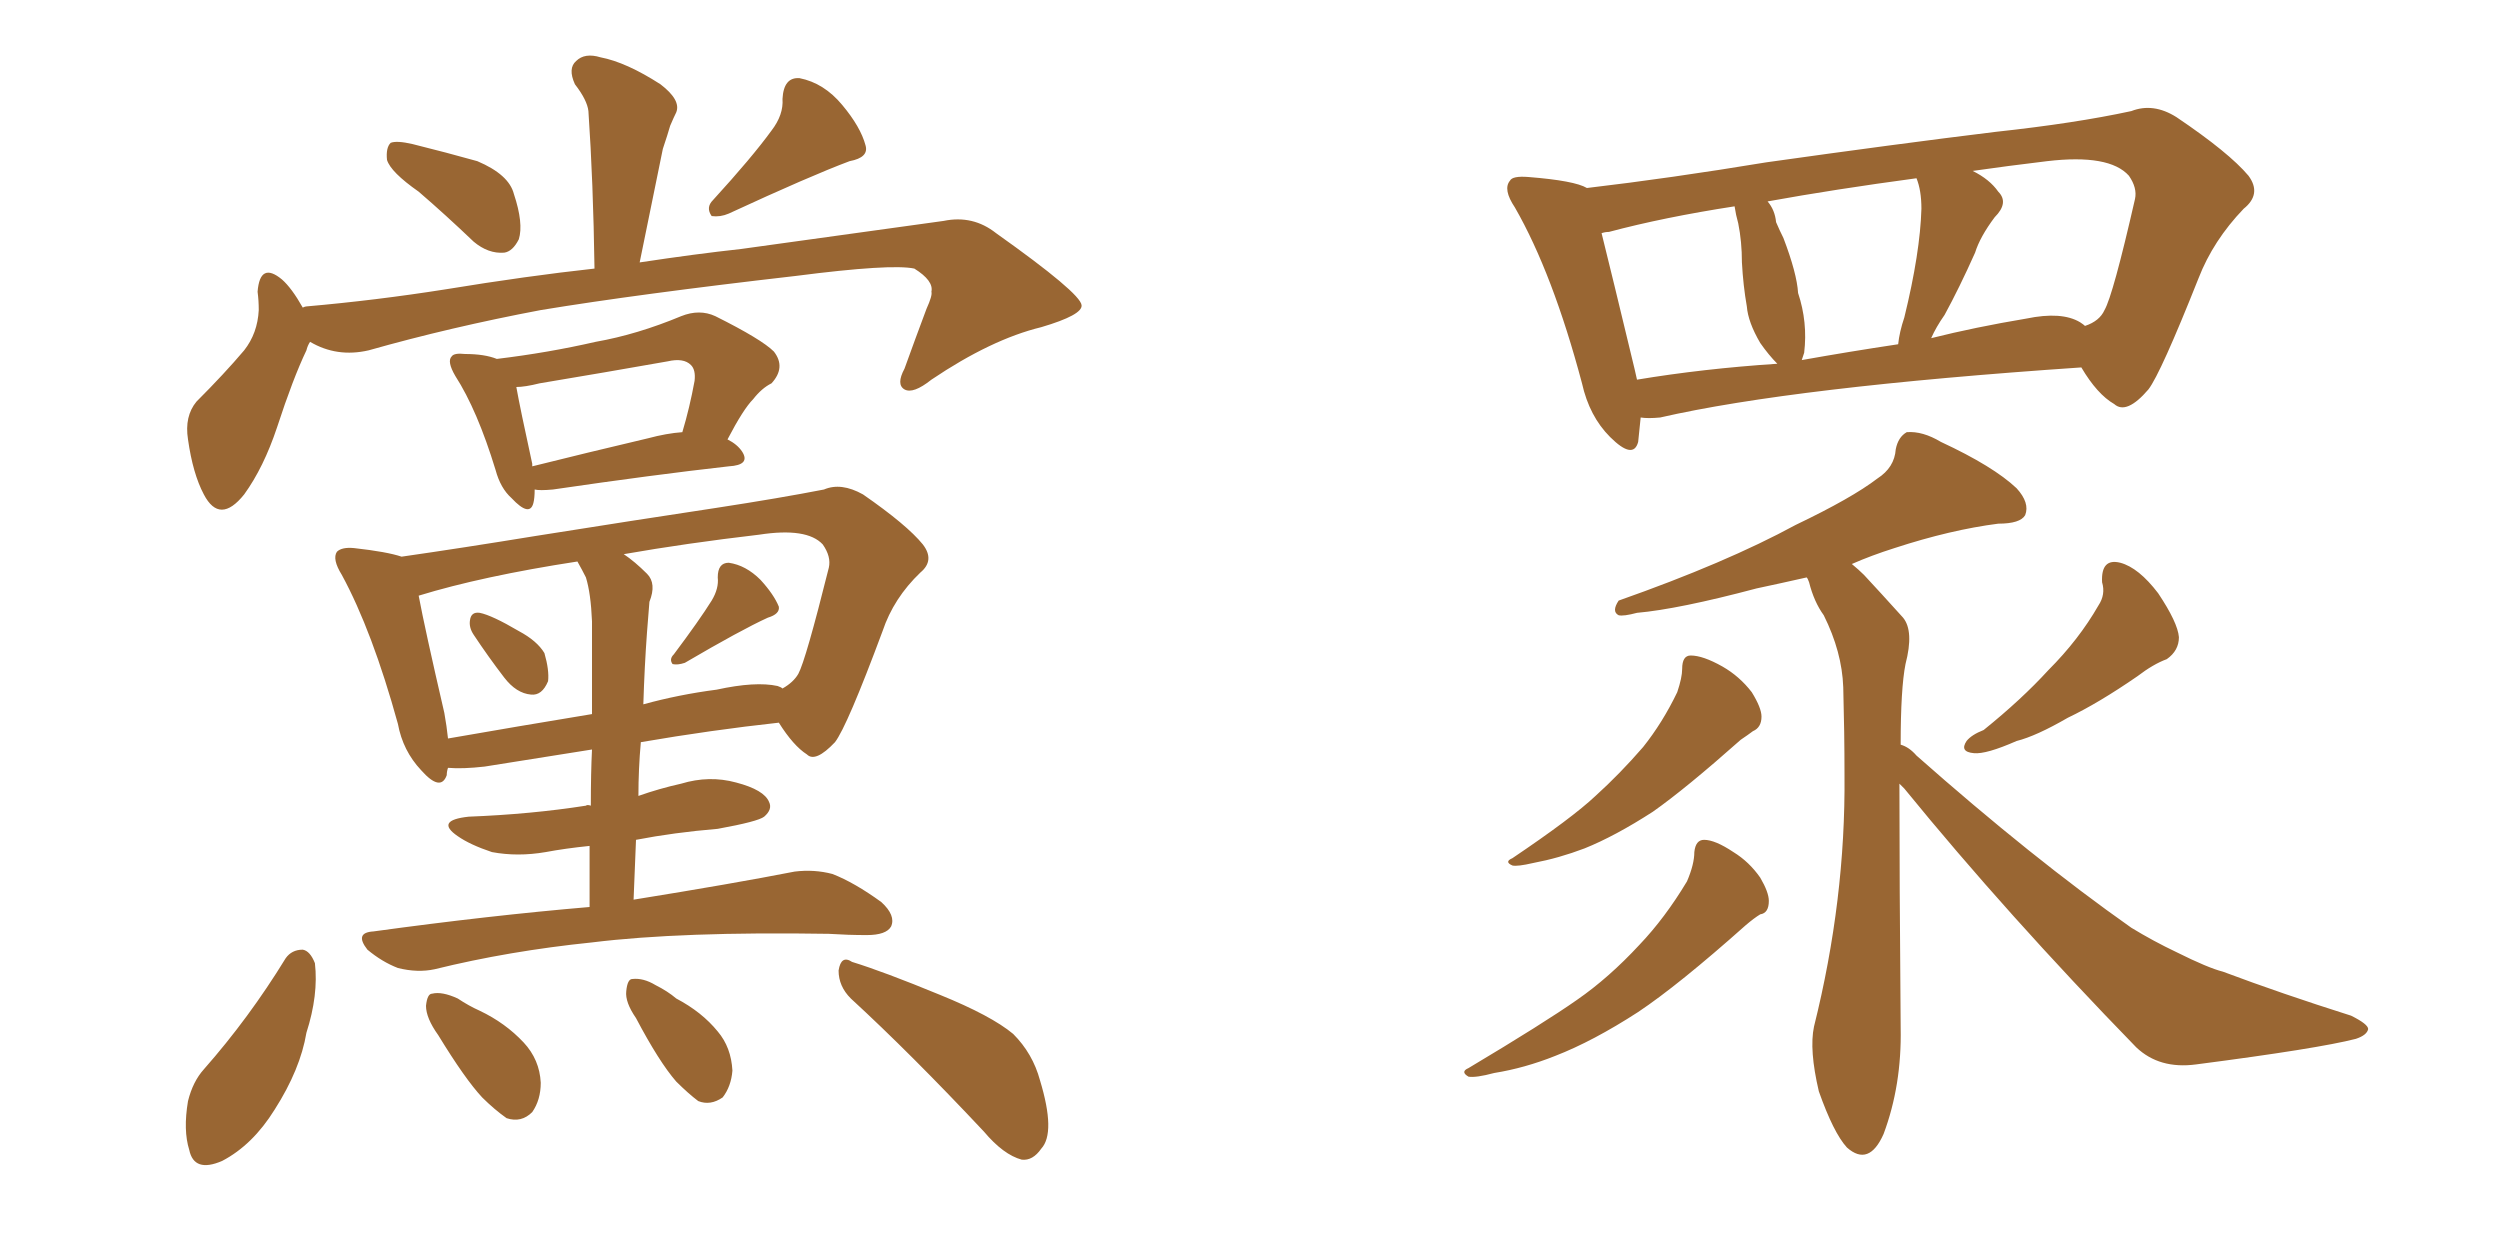 <svg xmlns="http://www.w3.org/2000/svg" xmlns:xlink="http://www.w3.org/1999/xlink" width="300" height="150"><path fill="#996633" padding="10" d="M50.24 23.00L50.24 23.00Q46.88 20.65 46.44 19.19L46.44 19.19Q46.29 17.72 46.88 17.14L46.88 17.14Q47.61 16.85 49.51 17.29L49.51 17.29Q53.61 18.31 57.28 19.34L57.28 19.34Q61.08 20.95 61.67 23.29L61.67 23.29Q62.84 26.81 62.26 28.71L62.26 28.71Q61.52 30.18 60.50 30.32L60.50 30.32Q58.59 30.47 56.84 29.00L56.84 29.00Q53.47 25.78 50.24 23.00ZM92.58 15.67L92.58 15.67Q94.04 13.77 93.90 11.87L93.90 11.87Q94.04 9.23 95.95 9.38L95.95 9.38Q98.88 9.96 101.07 12.60L101.07 12.60Q103.27 15.23 103.86 17.43L103.86 17.43Q104.30 18.90 101.95 19.34L101.95 19.34Q97.27 21.09 87.45 25.63L87.45 25.63Q86.43 26.07 85.40 25.93L85.40 25.93Q84.67 24.90 85.55 24.02L85.55 24.02Q90.23 18.90 92.58 15.67ZM37.21 41.02L37.21 41.02Q36.91 41.46 36.77 42.04L36.77 42.04Q35.16 45.41 33.25 51.27L33.25 51.27Q31.64 56.10 29.30 59.33L29.30 59.33Q26.37 62.99 24.46 59.33L24.46 59.33Q23.14 56.84 22.56 52.73L22.56 52.73Q22.12 49.95 23.58 48.19L23.58 48.19Q26.95 44.82 29.30 42.04L29.30 42.04Q30.91 39.99 31.05 37.21L31.05 37.21Q31.05 36.04 30.91 35.01L30.91 35.01Q31.20 31.35 33.84 33.54L33.84 33.54Q35.01 34.57 36.33 36.91L36.33 36.91Q36.62 36.77 36.77 36.77L36.77 36.77Q45.12 36.04 53.47 34.72L53.47 34.72Q63.28 33.11 71.34 32.23L71.34 32.23Q71.19 21.83 70.61 13.33L70.61 13.33Q70.46 12.01 68.99 10.11L68.99 10.11Q68.12 8.20 69.14 7.32L69.14 7.32Q70.17 6.30 72.07 6.88L72.07 6.88Q75.15 7.47 79.25 10.11L79.25 10.11Q81.74 12.01 81.15 13.48L81.15 13.48Q80.86 14.06 80.42 15.09L80.42 15.09Q80.13 16.11 79.54 17.87L79.54 17.87Q78.22 24.32 76.76 31.49L76.76 31.49Q83.50 30.47 88.92 29.88L88.92 29.88Q102.54 27.98 113.23 26.51L113.23 26.51Q116.75 25.78 119.53 27.98L119.53 27.98Q129.64 35.16 129.79 36.62L129.79 36.62Q129.93 37.79 124.95 39.26L124.95 39.26Q118.95 40.72 111.77 45.56L111.77 45.56Q109.57 47.31 108.54 46.73L108.54 46.73Q107.52 46.14 108.54 44.24L108.54 44.24Q109.86 40.58 111.18 37.06L111.18 37.06Q111.91 35.45 111.77 35.01L111.77 35.01Q112.06 33.69 109.72 32.23L109.72 32.23Q106.93 31.64 95.51 33.11L95.51 33.11Q76.46 35.30 64.89 37.21L64.89 37.21Q54.05 39.26 44.24 42.04L44.24 42.04Q40.43 42.92 37.21 41.02ZM64.16 58.74L64.16 58.74Q64.16 59.77 64.01 60.35L64.01 60.35Q63.57 62.11 61.38 59.77L61.38 59.77Q60.06 58.59 59.47 56.40L59.47 56.40Q57.28 49.22 54.64 45.12L54.64 45.12Q53.61 43.36 54.20 42.77L54.20 42.77Q54.49 42.33 55.81 42.48L55.81 42.48Q58.15 42.48 59.62 43.07L59.62 43.07Q65.77 42.33 71.48 41.02L71.48 41.02Q76.46 40.14 81.74 37.94L81.74 37.94Q83.94 37.06 85.84 37.94L85.84 37.94Q91.41 40.72 92.87 42.19L92.87 42.19Q94.34 44.09 92.58 46.00L92.58 46.00Q91.41 46.58 90.38 47.90L90.38 47.90Q89.21 49.07 87.30 52.73L87.30 52.73Q88.48 53.32 89.06 54.20L89.06 54.20Q90.09 55.81 87.45 55.96L87.45 55.96Q78.37 56.98 66.36 58.74L66.36 58.74Q64.75 58.89 64.16 58.74ZM77.78 52.59L77.78 52.59Q79.98 52.00 81.88 51.86L81.88 51.86Q82.76 48.93 83.35 45.70L83.35 45.70Q83.50 44.38 82.91 43.80L82.91 43.80Q82.03 42.92 80.13 43.36L80.13 43.36Q72.66 44.68 64.75 46.00L64.75 46.00Q62.99 46.44 61.96 46.44L61.96 46.44Q62.40 48.93 63.87 55.66L63.87 55.66Q63.87 55.81 63.87 55.96L63.87 55.96Q70.31 54.35 77.78 52.59ZM56.84 76.17L56.84 76.17Q56.25 75.29 56.40 74.41L56.40 74.41Q56.54 73.39 57.57 73.54L57.57 73.54Q59.03 73.83 62.26 75.73L62.26 75.73Q64.45 76.90 65.33 78.37L65.33 78.37Q65.92 80.42 65.77 81.74L65.77 81.74Q65.04 83.50 63.72 83.35L63.72 83.35Q61.96 83.20 60.50 81.30L60.50 81.30Q58.59 78.81 56.84 76.17ZM85.40 72.07L85.40 72.07Q86.28 70.61 86.13 69.29L86.13 69.29Q86.13 67.53 87.45 67.53L87.45 67.53Q89.50 67.82 91.26 69.58L91.26 69.58Q92.87 71.34 93.46 72.80L93.46 72.80Q93.60 73.68 92.14 74.12L92.14 74.12Q88.92 75.59 82.18 79.54L82.18 79.54Q81.30 79.83 80.71 79.69L80.71 79.69Q80.27 79.10 80.86 78.52L80.86 78.52Q83.94 74.41 85.40 72.07ZM70.75 108.84L70.75 108.84Q70.75 104.74 70.75 101.51L70.75 101.51Q67.82 101.81 65.48 102.25L65.48 102.25Q62.11 102.83 59.03 102.25L59.03 102.25Q56.40 101.37 54.93 100.34L54.93 100.34Q52.15 98.44 56.25 98.00L56.25 98.00Q63.72 97.71 70.31 96.68L70.31 96.68Q70.46 96.53 70.90 96.68L70.90 96.68Q70.90 92.72 71.04 89.94L71.04 89.94Q64.45 90.97 58.15 91.99L58.15 91.99Q55.52 92.29 53.76 92.14L53.76 92.14Q53.61 92.58 53.61 93.02L53.61 93.02Q52.88 95.07 50.54 92.43L50.54 92.43Q48.34 90.09 47.75 86.87L47.75 86.87Q44.68 75.73 41.02 68.99L41.02 68.99Q39.84 67.09 40.43 66.21L40.43 66.21Q41.02 65.63 42.48 65.77L42.48 65.77Q46.44 66.21 48.19 66.80L48.19 66.80Q55.37 65.77 64.31 64.31L64.31 64.31Q76.32 62.40 85.99 60.94L85.99 60.94Q93.60 59.77 98.88 58.74L98.88 58.74Q100.93 57.86 103.56 59.33L103.56 59.33Q108.84 62.99 110.74 65.33L110.74 65.33Q112.21 67.24 110.45 68.70L110.45 68.70Q107.23 71.78 105.91 75.73L105.91 75.73L105.91 75.73Q101.66 87.16 100.20 89.06L100.20 89.06Q97.85 91.55 96.83 90.53L96.83 90.53Q95.21 89.50 93.46 86.72L93.46 86.72Q85.40 87.60 76.90 89.06L76.90 89.06Q76.61 92.29 76.61 95.51L76.61 95.51Q79.10 94.63 81.74 94.04L81.74 94.04Q85.11 93.02 88.33 93.90L88.33 93.90Q91.70 94.78 92.29 96.24L92.29 96.24Q92.72 97.12 91.70 98.00L91.70 98.00Q90.97 98.58 86.13 99.46L86.13 99.46Q80.86 99.90 76.32 100.78L76.32 100.78Q76.17 104.30 76.03 107.96L76.03 107.96Q87.89 106.05 95.36 104.59L95.36 104.59Q97.71 104.30 99.90 104.88L99.90 104.88Q102.54 105.91 105.76 108.25L105.76 108.25Q107.52 109.86 106.93 111.18L106.93 111.18Q106.35 112.21 104.00 112.21L104.00 112.21Q101.81 112.21 99.46 112.06L99.46 112.06Q81.74 111.77 71.04 113.09L71.04 113.09Q61.08 114.11 52.15 116.31L52.15 116.31Q50.10 116.75 47.75 116.16L47.75 116.16Q45.85 115.43 44.09 113.96L44.09 113.96Q42.48 111.91 44.82 111.77L44.82 111.77Q58.74 109.86 70.75 108.84ZM70.31 69.29L70.31 69.29Q69.87 68.41 69.29 67.38L69.29 67.38Q57.86 69.14 50.24 71.48L50.24 71.48Q50.98 75.44 53.32 85.55L53.32 85.55Q53.61 87.16 53.76 88.62L53.76 88.62Q62.11 87.16 71.04 85.69L71.04 85.69Q71.04 76.46 71.04 74.56L71.04 74.56Q70.90 71.19 70.31 69.29ZM77.64 75.88L77.64 75.88Q77.34 79.98 77.20 84.52L77.20 84.52Q81.45 83.35 85.99 82.76L85.99 82.76Q90.67 81.74 93.31 82.32L93.31 82.32Q93.75 82.47 93.90 82.62L93.90 82.62Q95.21 81.88 95.80 80.86L95.80 80.86Q96.68 79.25 99.46 68.12L99.46 68.12Q99.76 66.80 98.73 65.33L98.73 65.33Q96.83 63.28 91.11 64.16L91.11 64.16Q82.32 65.19 74.85 66.50L74.85 66.50Q76.17 67.38 77.64 68.85L77.64 68.85Q78.81 70.02 77.93 72.22L77.93 72.22Q77.78 73.97 77.64 75.88ZM34.28 114.99L34.28 114.99Q35.01 113.96 36.33 113.96L36.33 113.96Q37.21 114.11 37.79 115.58L37.79 115.58Q38.23 119.38 36.77 123.93L36.77 123.93Q36.04 128.32 32.96 133.15L32.96 133.15Q30.32 137.40 26.66 139.31L26.66 139.31Q23.29 140.77 22.71 137.99L22.71 137.99Q21.97 135.64 22.56 132.13L22.56 132.13Q23.14 129.79 24.46 128.32L24.46 128.32Q29.88 122.17 34.28 114.99ZM52.59 124.22L52.59 124.22Q51.12 122.17 51.12 120.70L51.12 120.70Q51.27 119.24 51.86 119.24L51.86 119.24Q53.03 118.95 54.93 119.82L54.93 119.82Q56.25 120.70 57.57 121.29L57.57 121.29Q60.64 122.75 62.84 125.10L62.84 125.10Q64.75 127.15 64.89 129.93L64.89 129.93Q64.89 131.98 63.87 133.45L63.87 133.45Q62.55 134.77 60.79 134.18L60.79 134.18Q59.33 133.15 57.86 131.69L57.86 131.69Q55.81 129.49 52.59 124.22ZM76.32 122.17L76.32 122.17Q75 120.26 75.15 118.95L75.15 118.95Q75.29 117.48 75.88 117.48L75.88 117.48Q77.20 117.33 78.66 118.21L78.66 118.21Q80.13 118.95 81.15 119.82L81.15 119.82Q84.23 121.44 86.13 123.78L86.13 123.78Q87.74 125.68 87.89 128.47L87.89 128.47Q87.74 130.37 86.72 131.69L86.72 131.69Q85.25 132.71 83.79 132.13L83.79 132.13Q82.62 131.25 81.15 129.79L81.15 129.79Q79.10 127.44 76.32 122.17ZM102.10 119.82L102.10 119.82L102.10 119.82Q100.63 118.36 100.63 116.46L100.63 116.46Q100.93 114.55 102.25 115.43L102.25 115.43Q106.05 116.60 112.79 119.38L112.79 119.38Q118.95 121.88 121.58 124.07L121.58 124.07Q123.93 126.42 124.80 129.64L124.80 129.64Q126.71 135.94 124.95 137.84L124.95 137.84Q123.93 139.31 122.61 139.16L122.61 139.16Q120.41 138.57 118.07 135.79L118.07 135.79Q109.28 126.42 102.10 119.82ZM196.88 50.10L196.88 50.10Q196.73 51.71 196.58 53.03L196.58 53.03Q196.00 55.22 193.21 52.44L193.21 52.44Q190.72 49.95 189.84 46.00L189.84 46.00Q186.33 32.81 181.79 24.90L181.79 24.90Q180.32 22.71 181.20 21.68L181.20 21.68Q181.49 21.09 183.40 21.24L183.40 21.24Q188.96 21.68 190.43 22.56L190.43 22.56Q200.39 21.39 211.96 19.48L211.96 19.48Q227.49 17.29 239.50 15.82L239.50 15.82Q249.02 14.79 255.76 13.33L255.76 13.33Q258.40 12.30 261.18 14.06L261.18 14.06Q267.48 18.31 269.82 21.09L269.82 21.09Q271.44 23.29 269.24 25.05L269.24 25.05Q265.58 28.86 263.82 33.40L263.82 33.40L263.82 33.40Q259.28 44.82 257.81 46.73L257.81 46.73Q255.18 49.80 253.71 48.49L253.71 48.49Q251.66 47.31 249.76 44.09L249.76 44.09Q215.19 46.44 199.22 50.10L199.22 50.10Q197.75 50.24 196.88 50.10ZM249.61 38.67L249.61 38.67Q250.05 38.96 250.20 39.11L250.20 39.11Q251.95 38.53 252.54 37.21L252.54 37.21Q253.56 35.45 256.20 23.88L256.20 23.88Q256.49 22.56 255.47 21.09L255.47 21.09Q253.13 18.46 245.65 19.34L245.65 19.34Q240.82 19.92 236.72 20.51L236.72 20.51Q238.77 21.53 239.79 23.00L239.79 23.00Q241.11 24.32 239.36 26.07L239.36 26.07Q237.60 28.42 237.01 30.32L237.01 30.32Q235.11 34.57 233.35 37.79L233.35 37.79Q232.32 39.26 231.74 40.58L231.74 40.58Q237.01 39.26 243.16 38.23L243.16 38.23Q247.41 37.35 249.61 38.67ZM216.21 43.21L216.21 43.21Q221.92 42.19 227.78 41.31L227.78 41.31Q227.93 39.84 228.52 38.09L228.52 38.09Q230.42 30.32 230.57 25.05L230.57 25.05Q230.57 22.85 229.98 21.39L229.98 21.39Q220.17 22.71 212.11 24.17L212.11 24.17Q212.99 25.20 213.13 26.66L213.13 26.66Q213.57 27.69 214.01 28.56L214.01 28.56Q215.63 32.81 215.77 35.16L215.77 35.16Q216.94 38.67 216.50 42.33L216.50 42.33Q216.36 42.77 216.21 43.21ZM196.44 45.56L196.44 45.56Q204.35 44.24 213.28 43.65L213.28 43.65Q212.26 42.63 211.23 41.16L211.23 41.16Q209.77 38.67 209.62 36.77L209.62 36.77Q209.18 34.28 209.03 31.49L209.03 31.49Q209.03 29.00 208.59 26.81L208.59 26.81Q208.30 25.78 208.15 24.76L208.15 24.76Q199.66 26.07 193.07 27.83L193.07 27.83Q192.63 27.83 192.19 27.98L192.19 27.98Q193.36 32.67 196.14 44.24L196.14 44.24Q196.29 44.97 196.44 45.56ZM201.86 80.27L201.86 80.27Q201.86 78.66 202.88 78.66L202.88 78.66Q204.35 78.66 206.69 79.98L206.69 79.98Q208.74 81.15 210.21 83.06L210.21 83.06Q211.38 84.96 211.38 85.99L211.38 85.99Q211.38 87.30 210.35 87.74L210.35 87.74Q209.77 88.18 208.89 88.77L208.89 88.77Q202.29 94.63 198.34 97.41L198.34 97.41Q193.80 100.34 190.14 101.81L190.14 101.81Q187.06 102.98 183.98 103.56L183.98 103.56Q182.08 104.00 181.49 103.86L181.49 103.86Q180.47 103.42 181.49 102.98L181.49 102.98Q188.67 98.14 191.46 95.51L191.46 95.51Q194.38 92.87 197.17 89.65L197.17 89.65Q199.51 86.72 201.27 83.06L201.27 83.06Q201.86 81.30 201.86 80.27ZM203.32 102.25L203.32 102.25Q203.47 100.78 204.49 100.78L204.49 100.78Q205.81 100.78 208.01 102.25L208.01 102.25Q209.91 103.42 211.23 105.32L211.23 105.32Q212.26 107.08 212.26 108.11L212.26 108.11Q212.26 109.57 211.23 109.72L211.23 109.72Q210.50 110.16 209.47 111.04L209.47 111.04Q201.42 118.21 196.58 121.44L196.58 121.44Q191.16 124.95 186.62 126.71L186.62 126.71Q182.96 128.17 179.30 128.76L179.30 128.76Q177.10 129.35 176.22 129.20L176.22 129.20Q175.20 128.61 176.22 128.17L176.22 128.17Q185.30 122.75 189.26 119.97L189.26 119.97Q193.07 117.33 196.73 113.38L196.73 113.38Q199.80 110.16 202.44 105.76L202.44 105.76Q203.32 103.71 203.32 102.25ZM252.25 69.87L252.25 69.87Q252.10 66.94 254.44 67.53L254.44 67.53Q256.64 68.12 258.98 71.19L258.98 71.19Q261.33 74.71 261.47 76.46L261.47 76.46Q261.47 78.08 260.01 79.10L260.01 79.10Q258.40 79.69 256.49 81.15L256.49 81.15Q251.81 84.38 248.14 86.13L248.14 86.13Q244.34 88.33 241.99 88.92L241.99 88.92Q238.33 90.53 236.87 90.38L236.87 90.38Q235.11 90.23 235.99 88.92L235.99 88.92Q236.57 88.18 238.04 87.60L238.04 87.60Q242.58 83.94 245.80 80.42L245.80 80.42Q249.46 76.76 251.81 72.66L251.81 72.66Q252.69 71.34 252.25 69.87ZM227.93 94.04L227.93 94.04L227.93 94.04Q227.93 105.18 228.08 123.34L228.08 123.34Q228.22 130.22 226.03 136.08L226.03 136.08Q224.27 140.04 221.63 137.70L221.63 137.70Q220.02 135.94 218.26 130.96L218.26 130.96Q217.09 125.98 217.68 123.19L217.68 123.19Q221.48 107.96 221.34 93.02L221.34 93.02Q221.34 87.89 221.19 82.47L221.19 82.47Q221.04 78.22 218.85 73.83L218.85 73.83Q217.68 72.22 217.09 69.87L217.09 69.87Q216.94 69.43 216.80 69.29L216.80 69.29Q213.57 70.02 210.79 70.61L210.79 70.61Q201.42 73.10 196.44 73.54L196.44 73.54Q194.82 73.97 194.24 73.83L194.24 73.83Q193.36 73.39 194.24 72.07L194.24 72.07Q207.13 67.53 215.48 62.99L215.48 62.99Q222.22 59.77 225.29 57.42L225.29 57.42Q227.34 56.10 227.49 53.91L227.49 53.91Q227.78 52.44 228.81 51.86L228.81 51.86Q230.71 51.71 232.91 53.03L232.91 53.03Q239.21 55.96 241.99 58.59L241.99 58.59Q243.60 60.35 243.02 61.82L243.02 61.82Q242.43 62.84 239.79 62.84L239.79 62.84Q234.08 63.57 227.34 65.77L227.34 65.77Q224.56 66.65 222.22 67.68L222.22 67.68Q223.10 68.41 223.68 68.99L223.68 68.99Q225.59 71.04 228.37 74.12L228.37 74.12Q229.69 75.73 228.66 79.69L228.66 79.69Q228.08 82.62 228.08 89.36L228.08 89.36Q229.10 89.65 229.98 90.67L229.98 90.67Q243.90 102.98 255.76 111.33L255.76 111.33Q258.40 112.94 261.18 114.26L261.18 114.26Q264.99 116.16 266.75 116.60L266.75 116.60Q273.78 119.24 282.13 121.88L282.13 121.88Q284.18 122.90 284.18 123.49L284.18 123.49Q284.03 124.22 282.71 124.66L282.71 124.66Q278.17 125.83 263.53 127.73L263.53 127.73Q259.13 128.32 256.35 125.68L256.35 125.68Q240.82 109.72 228.52 94.63L228.52 94.63Q228.08 94.19 227.93 94.04Z"/></svg>